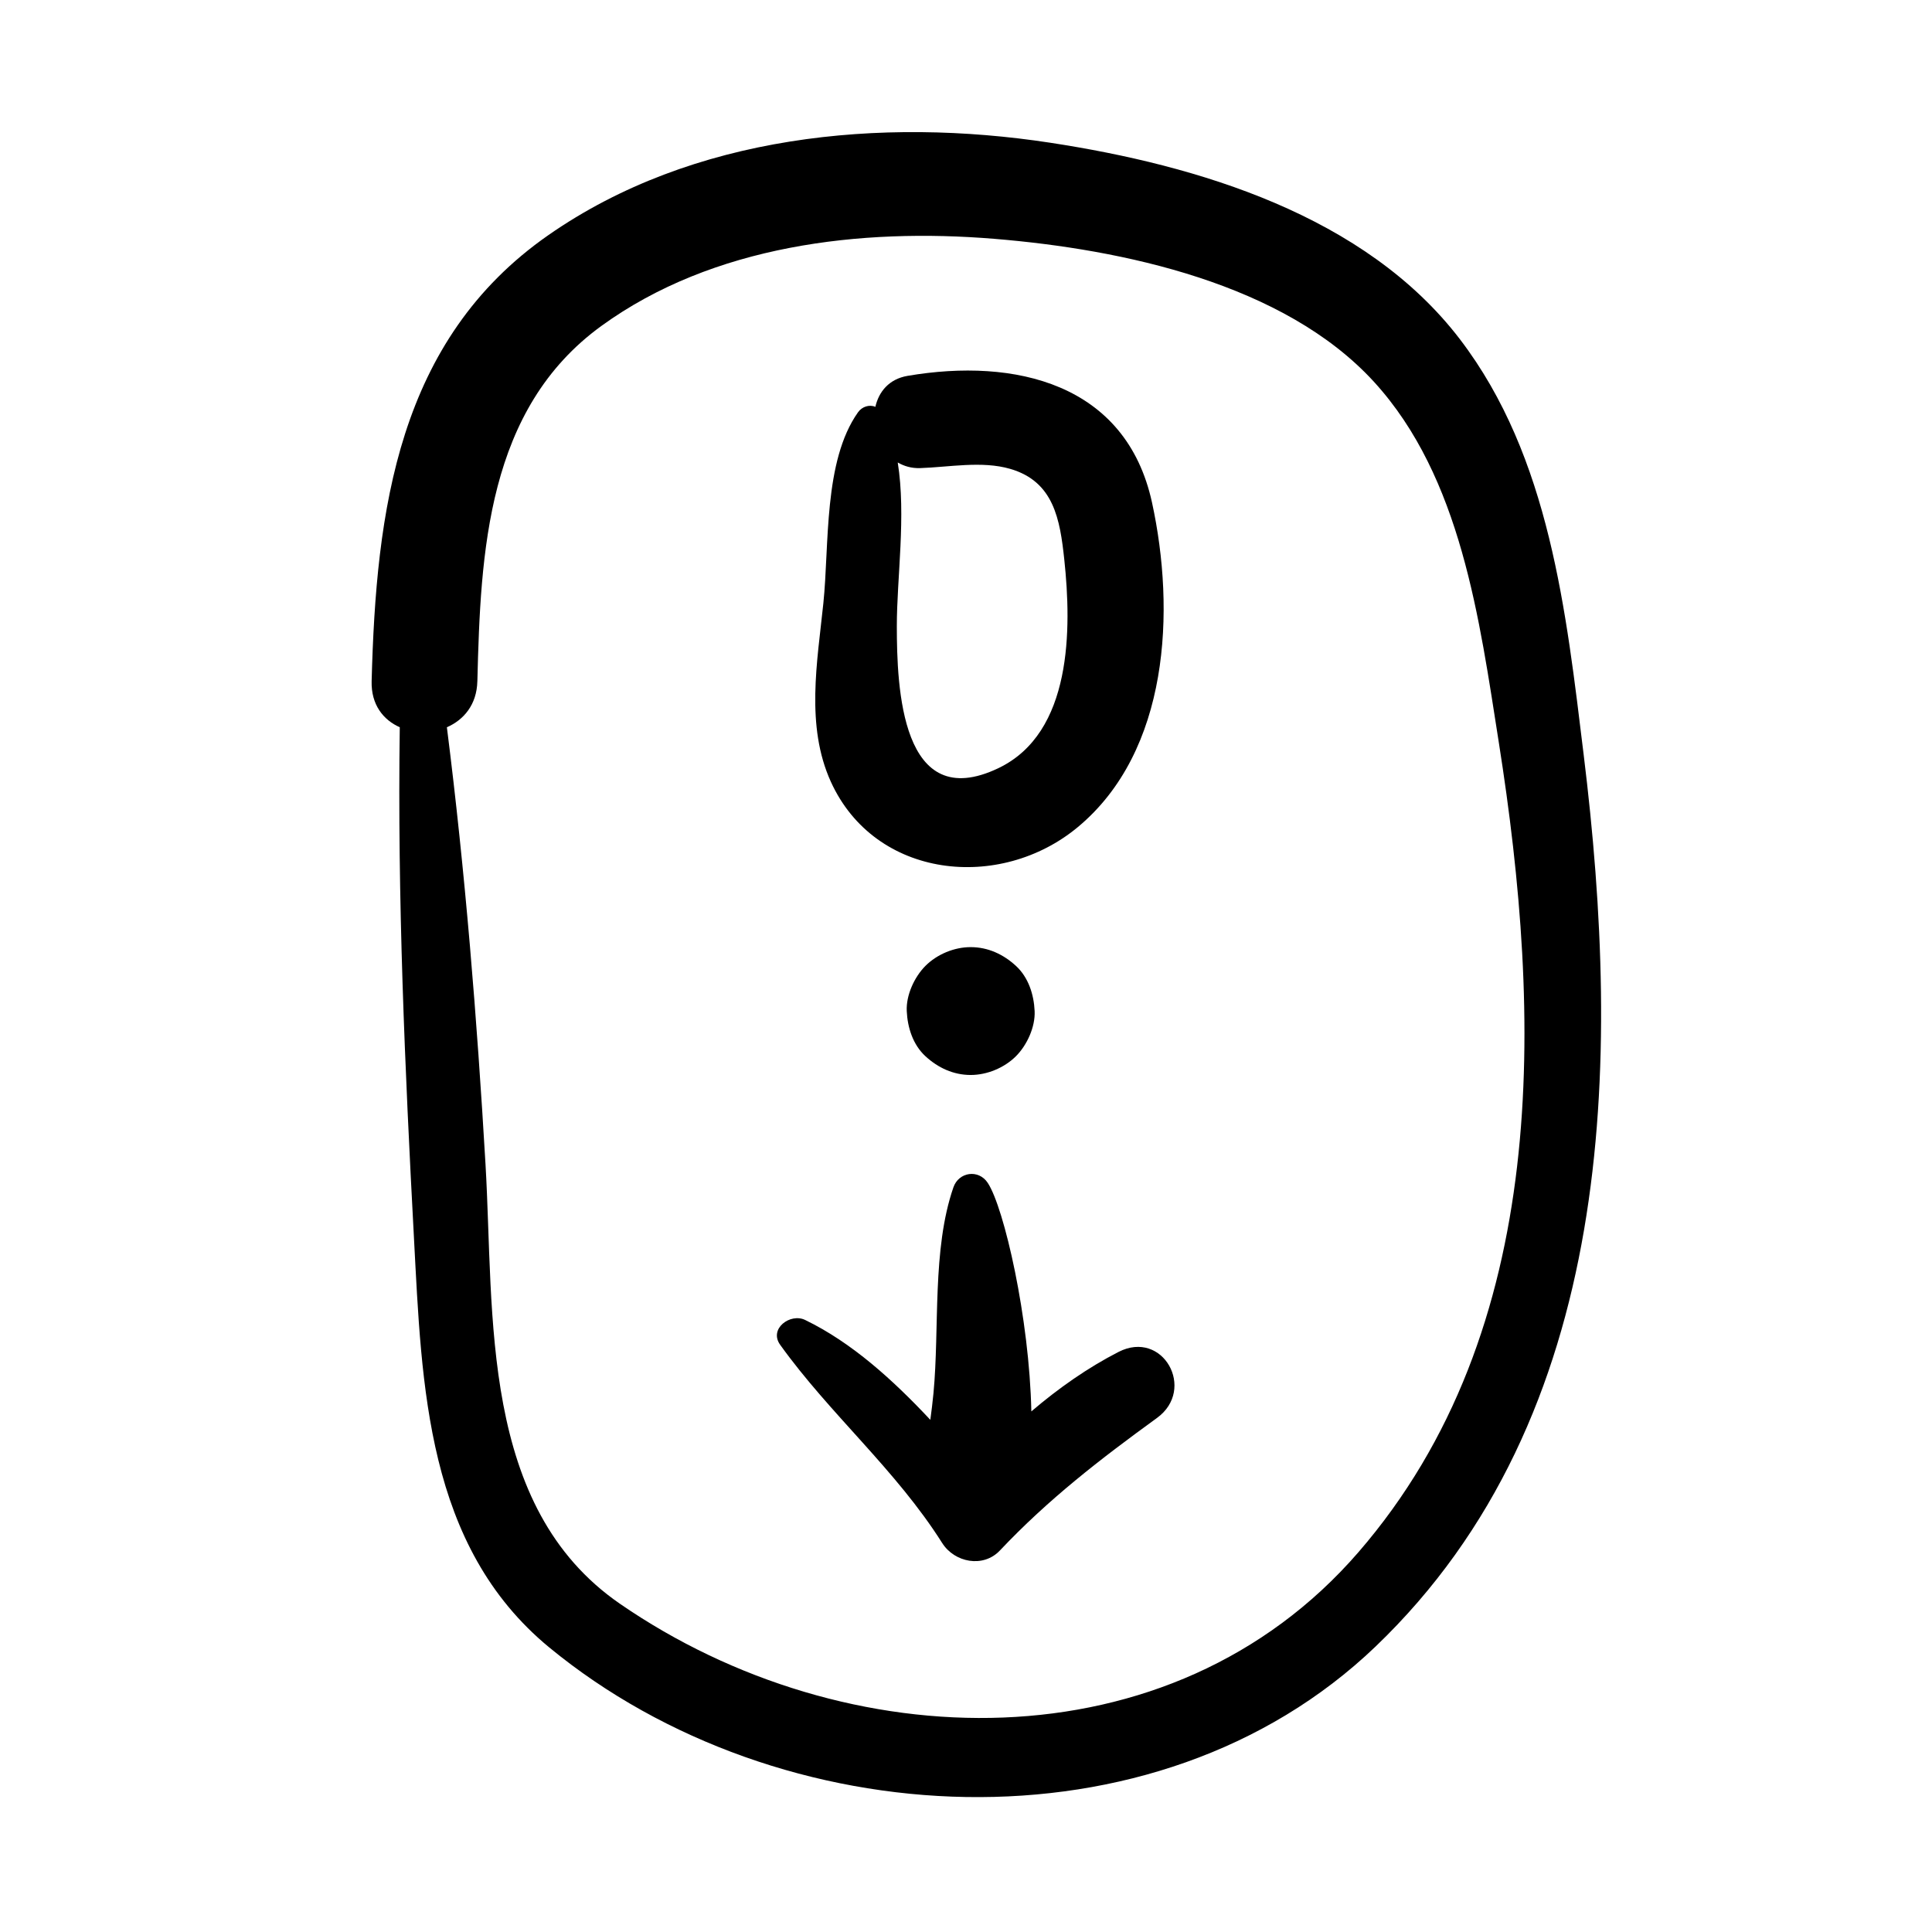 <?xml version="1.0" encoding="UTF-8"?>
<!-- Uploaded to: SVG Repo, www.svgrepo.com, Generator: SVG Repo Mixer Tools -->
<svg fill="#000000" width="800px" height="800px" version="1.1" viewBox="144 144 512 512" xmlns="http://www.w3.org/2000/svg">
 <g>
  <path d="m389.26 399.96c-2.934 2.941-5.156 7.75-4.961 11.98 0.199 4.379 1.641 8.93 4.961 11.98 3.316 3.051 7.391 4.961 11.984 4.961 4.34 0 8.906-1.895 11.98-4.961 2.945-2.941 5.156-7.762 4.965-11.98-0.199-4.379-1.641-8.93-4.965-11.98-3.316-3.051-7.391-4.961-11.98-4.961-4.344-0.008-8.91 1.887-11.984 4.961z"/>
  <path d="m253.71 472.24c2.086 38.992 3.184 81.48 35.887 108.38 60.891 50.078 160.59 55.637 218.95-0.281 63.785-61.105 65.164-154.64 55.141-236.34-4.629-37.758-8.941-78.871-32.773-110.07-25.086-32.82-69.371-46.105-108.55-52.098-44.891-6.863-94.832-2.133-133.03 24.473-39.945 27.82-45.664 72.957-46.848 118.23-0.16 6.238 3.117 10.27 7.457 12.195-0.648 45.152 1.359 90.5 3.769 135.52zm16.797-147.7c0.852-34.277 2.523-72.156 32.879-94.172 29.562-21.441 68.695-25.992 104.14-23.074 33.844 2.777 76.738 11.809 100.6 37.902 23.137 25.312 27.949 63.043 33.074 95.559 11.426 72.492 13.902 155.58-37.215 214.61-49.711 57.395-135.92 54.855-195.7 13.648-37.277-25.707-33.273-76.285-35.617-116.43-2.254-38.578-5.371-77.422-10.238-115.85 4.441-1.938 7.926-5.957 8.074-12.195z"/>
  <path d="m429.66 363.17c24.199-20.148 25.871-57.328 19.637-85.984-6.883-31.617-36.375-38.418-64.766-33.582-4.934 0.832-7.656 4.231-8.547 8.215-1.555-0.68-3.531-0.078-4.602 1.441-9.195 12.988-7.586 35.195-9.184 50.617-1.609 15.551-4.746 32.48 1.992 47.309 11.738 25.781 44.859 29.145 65.469 11.984zm-41.816-95.117c7.633-0.25 16.348-1.977 23.844 0.195 11.594 3.348 13.227 13.41 14.363 24.082 1.938 18.188 2.176 45.859-17.477 55.246-25.805 12.328-26.891-21.52-26.906-37.609-0.012-12.695 2.496-29.395 0.242-43.406 1.68 0.977 3.644 1.57 5.934 1.492z"/>
  <path d="m393.7 552.93c3.25 5.137 10.84 6.672 15.285 1.965 12.832-13.59 26.586-24.199 41.641-35.133 10.414-7.566 1.578-23.531-10.215-17.484-8.137 4.176-15.891 9.609-23.094 15.758-0.508-24.664-7.203-53.957-11.551-60.559-2.426-3.688-7.691-2.918-9.105 1.191-5.695 16.508-3.637 37.211-5.281 54.555-0.223 2.359-0.52 4.707-0.832 7.047-9.926-10.598-20.812-20.48-33.184-26.469-3.902-1.895-9.684 2.312-6.606 6.594 13.238 18.441 30.625 33.047 42.941 52.535z"/>
 </g>
</svg>